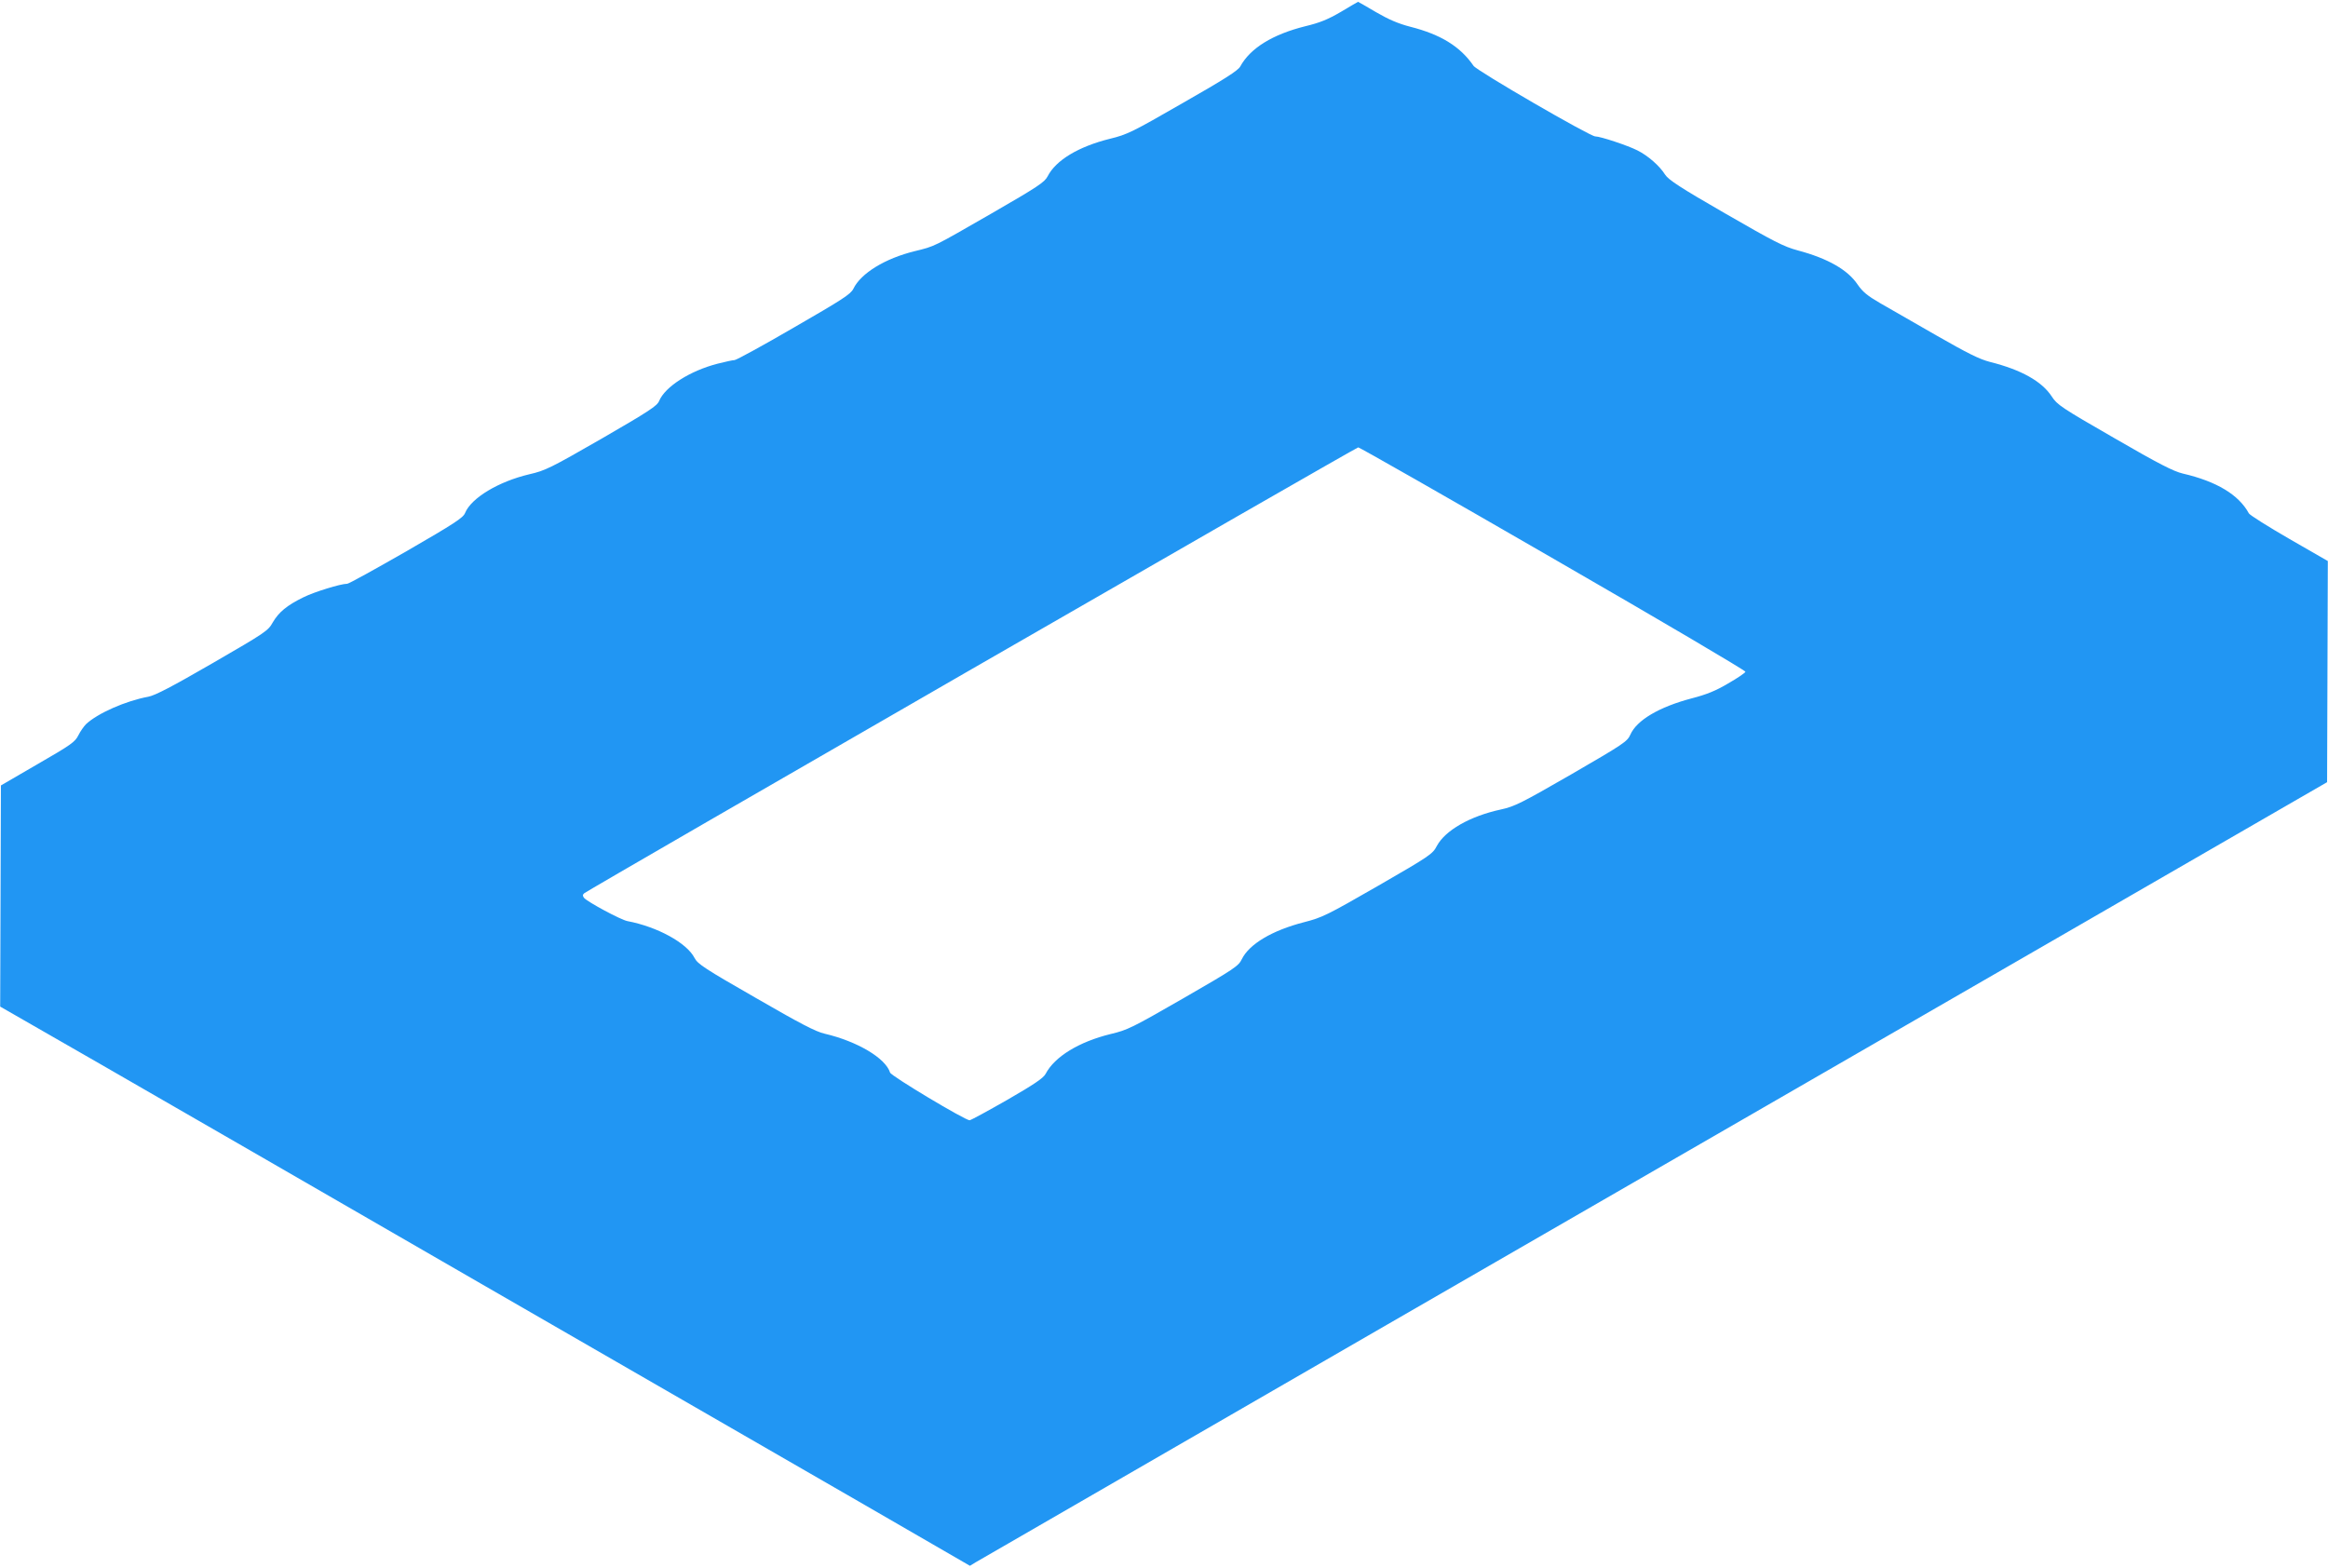 <?xml version="1.0" standalone="no"?>
<!DOCTYPE svg PUBLIC "-//W3C//DTD SVG 20010904//EN"
 "http://www.w3.org/TR/2001/REC-SVG-20010904/DTD/svg10.dtd">
<svg version="1.0" xmlns="http://www.w3.org/2000/svg"
 width="1280pt" height="862pt" viewBox="0 0 1280 862"
 preserveAspectRatio="xMidYMid meet">
<g transform="translate(0,862) scale(0.1,-0.1)"
fill="#2196f3" stroke="none">
<path d="M7373 8555 c-72 -42 -116 -60 -195 -79 -181 -45 -304 -121 -359 -222
-12 -22 -87 -70 -315 -200 -278 -160 -306 -174 -401 -197 -173 -43 -298 -118
-343 -207 -17 -32 -52 -56 -307 -203 -327 -188 -310 -180 -423 -208 -164 -40
-297 -122 -338 -207 -15 -30 -60 -59 -327 -213 -170 -99 -317 -179 -326 -179
-9 0 -51 -9 -94 -20 -151 -39 -288 -126 -321 -205 -11 -27 -55 -56 -316 -207
-282 -162 -310 -176 -398 -196 -169 -40 -319 -130 -353 -213 -10 -26 -59 -58
-322 -210 -171 -98 -317 -179 -326 -179 -36 0 -179 -44 -240 -74 -92 -45 -136
-82 -169 -138 -26 -47 -40 -56 -330 -224 -223 -129 -317 -178 -354 -185 -125
-23 -279 -91 -343 -151 -12 -12 -31 -39 -42 -61 -18 -37 -41 -53 -223 -158
l-203 -118 -2 -608 -2 -608 547 -314 c301 -173 1242 -716 2092 -1207 850 -490
1803 -1040 2119 -1222 l574 -332 31 19 c17 10 1037 599 2266 1309 1229 709
2894 1670 3700 2135 l1465 846 2 608 2 608 -212 122 c-116 67 -216 130 -222
140 -56 103 -178 176 -363 219 -51 12 -132 53 -377 195 -292 168 -314 183
-344 229 -54 83 -168 147 -340 190 -58 15 -122 47 -295 146 -122 70 -261 150
-310 178 -69 40 -95 62 -122 101 -54 81 -164 144 -329 188 -78 21 -130 48
-399 203 -250 144 -312 185 -331 214 -30 48 -94 104 -152 133 -53 27 -204 77
-232 77 -29 0 -650 360 -669 388 -73 106 -179 172 -348 215 -66 17 -119 40
-188 80 -54 32 -98 57 -99 57 -1 0 -44 -25 -94 -55z m1168 -3007 c583 -336
1058 -616 1056 -622 -2 -6 -44 -35 -95 -64 -67 -40 -119 -61 -200 -82 -179
-47 -303 -120 -338 -200 -17 -38 -37 -51 -323 -217 -276 -159 -314 -178 -388
-194 -171 -37 -307 -115 -353 -201 -23 -44 -37 -54 -323 -219 -282 -162 -306
-174 -407 -200 -175 -45 -301 -120 -342 -203 -18 -38 -40 -53 -321 -215 -282
-162 -307 -175 -401 -197 -174 -43 -307 -124 -357 -219 -12 -23 -62 -57 -211
-143 -107 -61 -200 -112 -207 -112 -25 0 -431 243 -437 262 -25 80 -181 172
-360 214 -49 11 -135 56 -379 197 -279 160 -319 186 -336 219 -42 83 -205 172
-369 203 -37 7 -219 105 -239 128 -8 11 -8 17 1 25 30 24 4244 2452 4256 2452
7 0 490 -275 1073 -612z"/>
</g>
</svg>
